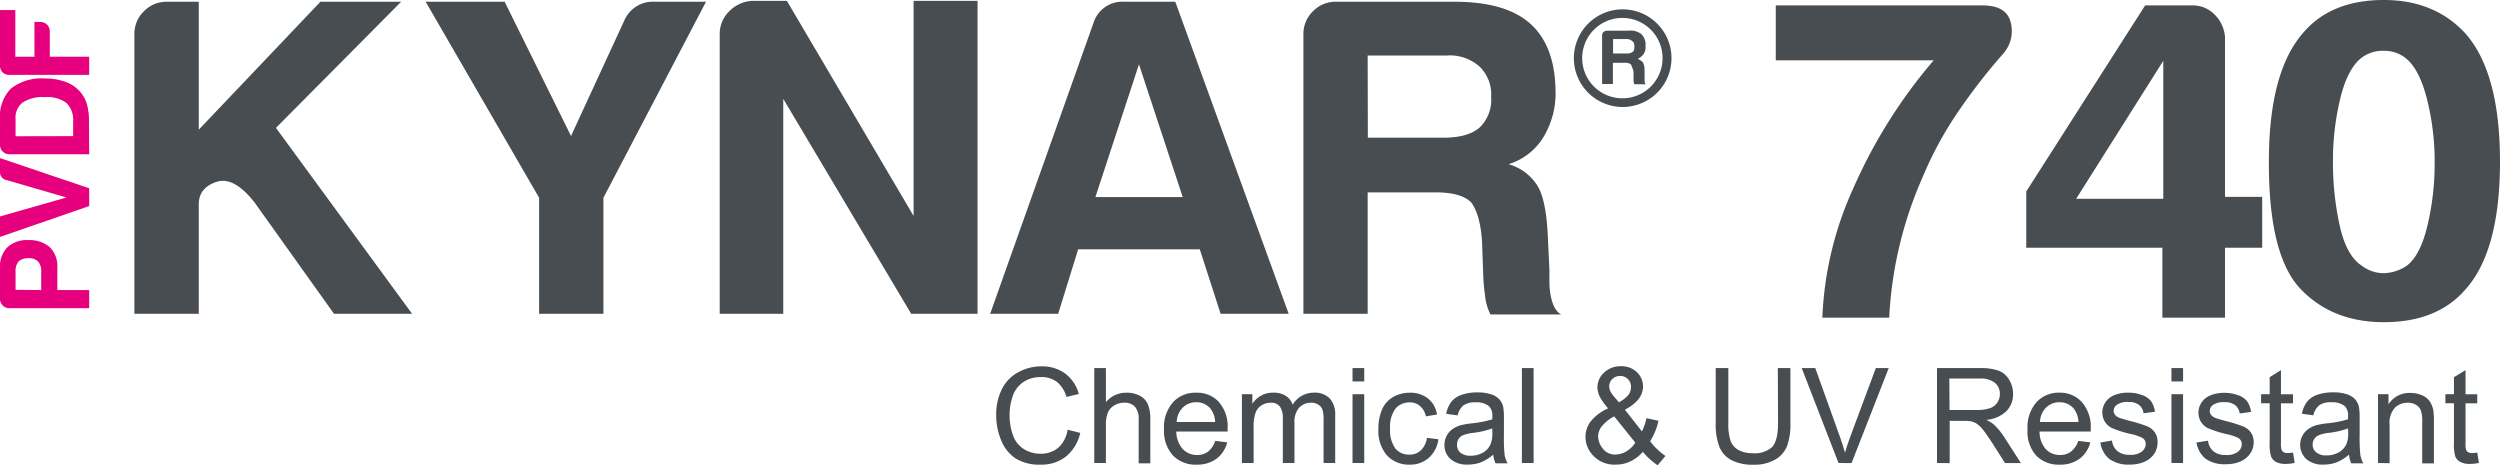 <svg id="Layer_1" data-name="Layer 1" xmlns="http://www.w3.org/2000/svg" viewBox="0 0 414.3 77.1"><defs><style>.cls-1{fill:#484d52;}.cls-2{fill:#e6007d;}</style></defs><title>prod-kynar740-drk</title><path class="cls-1" d="M22.27,52V5.7a5.18,5.18,0,0,1,1.58-3.83A5.18,5.18,0,0,1,27.68.29h5.26v21.2L53.1.29H66.48L45.73,21.19,68.29,52H55.35L42.27,33.67q-3.47-4.5-6.39-3.53t-2.94,3.68V52Z"/><path class="cls-1" d="M100,52H89.34V32.77L70.54.29H83.63l11,22.25,8.88-19.25a5.14,5.14,0,0,1,5-3H117L100,32.77Z"/><path class="cls-1" d="M119.27,52V5.7a5.22,5.22,0,0,1,1.58-3.83A5.75,5.75,0,0,1,124.68.14h5.72l21,35.64V.14H162V52H151L129.8,16.38V52Z"/><path class="cls-1" d="M186.34.29h8.43L213.56,52H202.28l-3.45-10.68H178.67L175.36,52H164.09L181.23,3.75A5,5,0,0,1,186.34.29Zm2.41,10.37-7.22,22H196Z"/><path class="cls-1" d="M216,52V5.7a5.22,5.22,0,0,1,1.58-3.83A5.18,5.18,0,0,1,221.38.29h19.71q8.41,0,12.48,3.61t4.21,11a14,14,0,0,1-2.11,8A10.3,10.3,0,0,1,250,27.21a8.33,8.33,0,0,1,4.81,3.61q1.35,2.25,1.66,7.67l.3,6.16v2a11.88,11.88,0,0,0,.15,2c.3,1.81.9,3,1.8,3.46H247a8.75,8.75,0,0,1-.9-3.16,31.83,31.83,0,0,1-.3-3.31L245.6,40c-.2-3-.81-5.16-1.81-6.47-1.1-1.1-3.06-1.65-5.86-1.65H226.65V52Zm10.68-29.18h12.48c2.71,0,4.71-.55,6-1.65a6.33,6.33,0,0,0,1.95-5.11A6.36,6.36,0,0,0,245.15,11a7.39,7.39,0,0,0-5.42-1.8H226.65Z"/><path class="cls-1" d="M267.32,8.86h2.25a1.38,1.38,0,0,0,1-.28c.19-.09.28-.38.28-.84s-.09-.75-.28-.85a1.35,1.35,0,0,0-1-.42h-2.25Zm-1.82,5.06v-8c0-.56.33-.84,1-.84h3.38a3,3,0,0,1,2.11.56,2.4,2.4,0,0,1,.7,2,2,2,0,0,1-.28,1.27,2.46,2.46,0,0,1-1,.84,3.46,3.46,0,0,1,.85.57,2.88,2.88,0,0,1,.28,1.26v1.83a1,1,0,0,0,.07.35c0,.14.16.21.35.21h-2.11a2.39,2.39,0,0,1-.14-.56V11.81c-.19-.56-.33-.93-.42-1.12a1.38,1.38,0,0,0-1-.28h-2v3.51Z"/><path class="cls-1" d="M268.87,16.29a6.66,6.66,0,1,1,6.65-6.65,6.65,6.65,0,0,1-6.65,6.65m0-14.74A8.09,8.09,0,1,0,277,9.64a8.09,8.09,0,0,0-8.09-8.09"/><path class="cls-1" d="M313.08,52.64H302A57.06,57.06,0,0,1,307.22,31a84.89,84.89,0,0,1,13.23-21H294.28V.9h34.29c2.71,0,4.26,1,4.67,2.93a5.62,5.62,0,0,1-1.21,5,97.61,97.61,0,0,0-7.74,10,59.91,59.91,0,0,0-5.64,10.46A65.53,65.53,0,0,0,313.08,52.64Z"/><path class="cls-1" d="M358.35,52.64V41.06H335.79V31.73L355.49.9h7.82a5,5,0,0,1,3.76,1.58,5.82,5.82,0,0,1,1.66,3.69V32.63h6.16v8.43h-6.16V52.64Zm.15-19.7V10.08L344.06,32.94Z"/><path class="cls-1" d="M395.05,0q8.42,0,13.53,5.56,5.71,6.48,5.72,21.21,0,15-5.87,21.36-4.67,5.26-13.38,5.26t-14-5.72Q375.94,42,376,26.77q0-14.89,5.71-21.36Q386.32,0,395.05,0Zm0,8.42a5.77,5.77,0,0,0-3.76,1.21q-2.27,1.8-3.46,6.69a43.21,43.21,0,0,0-1.21,10.45,48.26,48.26,0,0,0,1.13,10.68q1.13,5,3.69,6.61a5.94,5.94,0,0,0,3.61,1.21,7.16,7.16,0,0,0,3.76-1.21q2.25-1.65,3.45-6.61a44.18,44.18,0,0,0,1.21-10.53,42.19,42.19,0,0,0-1.28-10.53q-1.28-5-3.53-6.76A5.58,5.58,0,0,0,395.05,8.42Z"/><path class="cls-1" d="M176.93,71.21l2.09.53a7,7,0,0,1-2.36,3.91A6.49,6.49,0,0,1,172.5,77a7.53,7.53,0,0,1-4.15-1,6.47,6.47,0,0,1-2.42-3,10.6,10.6,0,0,1-.84-4.22,9.35,9.35,0,0,1,.94-4.29,6.43,6.43,0,0,1,2.68-2.78,7.87,7.87,0,0,1,3.82-1,6.46,6.46,0,0,1,4,1.2,6.21,6.21,0,0,1,2.25,3.38l-2.05.49a4.89,4.89,0,0,0-1.59-2.5,4.21,4.21,0,0,0-2.62-.79,5.08,5.08,0,0,0-3,.87,4.61,4.61,0,0,0-1.71,2.34,9.38,9.38,0,0,0-.5,3,9.63,9.63,0,0,0,.59,3.51,4.4,4.4,0,0,0,1.82,2.24,5.12,5.12,0,0,0,2.67.74,4.51,4.51,0,0,0,3-1A5.11,5.11,0,0,0,176.93,71.21Z"/><path class="cls-1" d="M181.34,76.73V61h1.93v5.65a4.31,4.31,0,0,1,3.42-1.57,4.52,4.52,0,0,1,2.2.5A2.93,2.93,0,0,1,190.23,67a6.52,6.52,0,0,1,.4,2.55v7.23H188.7V69.5a3,3,0,0,0-.63-2.11,2.34,2.34,0,0,0-1.78-.66,3.15,3.15,0,0,0-1.62.45,2.58,2.58,0,0,0-1.08,1.21,5.65,5.65,0,0,0-.32,2.1v6.24Z"/><path class="cls-1" d="M201.38,73.06l2,.25A5,5,0,0,1,201.63,76a5.29,5.29,0,0,1-3.27,1,5.21,5.21,0,0,1-4-1.54,6.06,6.06,0,0,1-1.46-4.32,6.3,6.3,0,0,1,1.48-4.47,5,5,0,0,1,3.85-1.59A4.85,4.85,0,0,1,202,66.63,6.16,6.16,0,0,1,203.44,71c0,.11,0,.28,0,.51h-8.5A4.34,4.34,0,0,0,196,74.4a3.15,3.15,0,0,0,2.38,1,2.92,2.92,0,0,0,1.82-.56A3.65,3.65,0,0,0,201.38,73.06ZM195,69.93h6.37a3.77,3.77,0,0,0-.73-2.15,2.93,2.93,0,0,0-2.39-1.12,3.08,3.08,0,0,0-2.24.89A3.53,3.53,0,0,0,195,69.93Z"/><path class="cls-1" d="M205.81,76.73V65.33h1.73v1.6A4,4,0,0,1,211,65.07a3.74,3.74,0,0,1,2.07.52,2.83,2.83,0,0,1,1.15,1.48,4.08,4.08,0,0,1,3.52-2,3.46,3.46,0,0,1,2.61.94,4,4,0,0,1,.92,2.89v7.83h-1.93V69.55a5.11,5.11,0,0,0-.19-1.67,1.55,1.55,0,0,0-.68-.82,2.1,2.1,0,0,0-1.16-.32,2.72,2.72,0,0,0-2,.8,3.55,3.55,0,0,0-.79,2.57v6.62h-1.93V69.32a3.21,3.21,0,0,0-.48-1.93,1.78,1.78,0,0,0-1.54-.65,2.85,2.85,0,0,0-1.51.43,2.5,2.5,0,0,0-1,1.26,7,7,0,0,0-.31,2.39v5.91Z"/><path class="cls-1" d="M224.14,63.21V61h1.94v2.22Zm0,13.52V65.33h1.94v11.4Z"/><path class="cls-1" d="M236.47,72.56l1.9.24a4.93,4.93,0,0,1-1.6,3.08A4.63,4.63,0,0,1,233.62,77a4.91,4.91,0,0,1-3.77-1.53,6.2,6.2,0,0,1-1.42-4.39,7.89,7.89,0,0,1,.61-3.23,4.27,4.27,0,0,1,1.87-2.08,5.53,5.53,0,0,1,2.72-.69,4.72,4.72,0,0,1,3,.94,4.25,4.25,0,0,1,1.51,2.67L236.3,69a3,3,0,0,0-1-1.73,2.42,2.42,0,0,0-1.64-.58,3,3,0,0,0-2.38,1,4.94,4.94,0,0,0-.91,3.31,5.12,5.12,0,0,0,.88,3.34,2.88,2.88,0,0,0,2.3,1,2.69,2.69,0,0,0,1.9-.7A3.46,3.46,0,0,0,236.47,72.56Z"/><path class="cls-1" d="M247.47,75.33a7.25,7.25,0,0,1-2.07,1.29,6,6,0,0,1-2.13.37,4.1,4.1,0,0,1-2.89-.92,3,3,0,0,1-1-2.34,3,3,0,0,1,.38-1.53,3,3,0,0,1,1-1.12,4.52,4.52,0,0,1,1.39-.63,13.22,13.22,0,0,1,1.72-.29,17.52,17.52,0,0,0,3.44-.67c0-.26,0-.43,0-.5a2.17,2.17,0,0,0-.55-1.67,3.28,3.28,0,0,0-2.2-.65,3.42,3.42,0,0,0-2,.48,3,3,0,0,0-1,1.69l-1.89-.26a4.59,4.59,0,0,1,.85-2,3.67,3.67,0,0,1,1.71-1.15,7.52,7.52,0,0,1,2.58-.4,6.86,6.86,0,0,1,2.38.34,3.12,3.12,0,0,1,1.34.87,2.89,2.89,0,0,1,.6,1.31,10.27,10.27,0,0,1,.1,1.79V72a28.38,28.38,0,0,0,.12,3.42,4.53,4.53,0,0,0,.49,1.36h-2A4,4,0,0,1,247.47,75.33ZM247.3,71a14.47,14.47,0,0,1-3.15.73,6.7,6.7,0,0,0-1.69.39,1.64,1.64,0,0,0-1,1.54A1.63,1.63,0,0,0,242,75a2.51,2.51,0,0,0,1.72.52,4,4,0,0,0,2-.49A3,3,0,0,0,247,73.65a4.63,4.63,0,0,0,.31-1.93Z"/><path class="cls-1" d="M252.21,76.73V61h1.94V76.73Z"/><path class="cls-1" d="M272.26,74.88a6.6,6.6,0,0,1-2.09,1.59,5.53,5.53,0,0,1-2.43.53,4.83,4.83,0,0,1-3.84-1.63,4.43,4.43,0,0,1-1.15-3,4.14,4.14,0,0,1,.94-2.63,7.73,7.73,0,0,1,2.81-2.07,9.62,9.62,0,0,1-1.42-2,3.58,3.58,0,0,1-.35-1.47,3.27,3.27,0,0,1,1.11-2.46,3.91,3.91,0,0,1,2.8-1.05,3.66,3.66,0,0,1,2.64,1,3.19,3.19,0,0,1,1,2.37q0,2.25-3,3.84l2.82,3.59a9.07,9.07,0,0,0,.75-2.19l2,.43a11.05,11.05,0,0,1-1.39,3.4A11,11,0,0,0,276,75.56l-1.3,1.54A11.22,11.22,0,0,1,272.26,74.88ZM271,73.35,267.5,69a6.82,6.82,0,0,0-2.12,1.73,2.84,2.84,0,0,0-.54,1.59,3.34,3.34,0,0,0,.76,2,2.52,2.52,0,0,0,2.16,1,3.58,3.58,0,0,0,1.8-.54A4.33,4.33,0,0,0,271,73.35Zm-2.71-6.68a5.29,5.29,0,0,0,1.63-1.3,2.25,2.25,0,0,0,.37-1.24,1.75,1.75,0,0,0-.52-1.31,1.72,1.72,0,0,0-1.27-.51,1.8,1.8,0,0,0-1.3.5,1.65,1.65,0,0,0-.52,1.24,1.91,1.91,0,0,0,.18.77,4.5,4.5,0,0,0,.57.85Z"/><path class="cls-1" d="M294.62,61h2.09v9.09a10.78,10.78,0,0,1-.54,3.78,4.61,4.61,0,0,1-1.94,2.27,6.89,6.89,0,0,1-3.68.87,7.56,7.56,0,0,1-3.62-.76,4.37,4.37,0,0,1-2-2.21,10.54,10.54,0,0,1-.6-4V61h2.09v9.08a8.76,8.76,0,0,0,.38,3,2.87,2.87,0,0,0,1.31,1.5,4.54,4.54,0,0,0,2.27.52,4.33,4.33,0,0,0,3.28-1c.65-.69,1-2,1-4Z"/><path class="cls-1" d="M304.68,76.73,298.58,61h2.25l4.1,11.44c.32.91.6,1.77.82,2.57.25-.85.53-1.71.85-2.57L310.86,61H313l-6.16,15.74Z"/><path class="cls-1" d="M321,76.73V61h7a9.39,9.39,0,0,1,3.2.42,3.48,3.48,0,0,1,1.75,1.5,4.46,4.46,0,0,1,.66,2.37,4,4,0,0,1-1.09,2.83,5.47,5.47,0,0,1-3.35,1.46,5.65,5.65,0,0,1,1.26.78,11.4,11.4,0,0,1,1.73,2.1l2.74,4.28h-2.63l-2.08-3.27c-.61-.95-1.11-1.67-1.5-2.17a4.89,4.89,0,0,0-1.06-1.05,3.18,3.18,0,0,0-.95-.42,6.25,6.25,0,0,0-1.16-.08h-2.42v7Zm2.08-8.79h4.48a6.58,6.58,0,0,0,2.23-.3A2.41,2.41,0,0,0,331,66.7a2.59,2.59,0,0,0,.42-1.42,2.34,2.34,0,0,0-.81-1.83,3.81,3.81,0,0,0-2.57-.72h-5Z"/><path class="cls-1" d="M344.41,73.06l2,.25A4.91,4.91,0,0,1,344.66,76a5.28,5.28,0,0,1-3.26,1,5.2,5.2,0,0,1-4-1.54A6,6,0,0,1,336,71.13a6.3,6.3,0,0,1,1.48-4.47,5,5,0,0,1,3.85-1.59A4.89,4.89,0,0,1,345,66.63,6.2,6.2,0,0,1,346.48,71c0,.11,0,.28,0,.51H338A4.34,4.34,0,0,0,339,74.4a3.16,3.16,0,0,0,2.39,1,2.89,2.89,0,0,0,1.81-.56A3.65,3.65,0,0,0,344.41,73.06Zm-6.34-3.13h6.37a3.84,3.84,0,0,0-.73-2.15,3,3,0,0,0-2.4-1.12,3.08,3.08,0,0,0-2.24.89A3.47,3.47,0,0,0,338.07,69.93Z"/><path class="cls-1" d="M348.07,73.33,350,73a2.66,2.66,0,0,0,.9,1.76,3.1,3.1,0,0,0,2.05.61,3,3,0,0,0,2-.54,1.62,1.62,0,0,0,.64-1.27,1.17,1.17,0,0,0-.57-1,8,8,0,0,0-2-.66,18.39,18.39,0,0,1-2.95-.93,2.89,2.89,0,0,1-1.25-1.08,2.94,2.94,0,0,1-.42-1.53,2.9,2.9,0,0,1,.35-1.42,3.17,3.17,0,0,1,.95-1.08,3.93,3.93,0,0,1,1.23-.56,6,6,0,0,1,1.67-.23,6.6,6.6,0,0,1,2.36.39,3.22,3.22,0,0,1,1.5,1,4.1,4.1,0,0,1,.66,1.77l-1.89.26a2.06,2.06,0,0,0-.75-1.38,2.71,2.71,0,0,0-1.74-.49,3.11,3.11,0,0,0-1.9.44,1.28,1.28,0,0,0-.57,1,1.12,1.12,0,0,0,.23.68,1.74,1.74,0,0,0,.75.51c.19.07.76.24,1.7.5a23.7,23.7,0,0,1,2.87.89,2.93,2.93,0,0,1,1.27,1,2.79,2.79,0,0,1,.46,1.65A3.27,3.27,0,0,1,357,75.2a3.74,3.74,0,0,1-1.63,1.33,6,6,0,0,1-2.41.46,5.41,5.41,0,0,1-3.39-.92A4.31,4.31,0,0,1,348.07,73.33Z"/><path class="cls-1" d="M359.85,63.21V61h1.93v2.22Zm0,13.52V65.33h1.93v11.4Z"/><path class="cls-1" d="M364,73.33l1.92-.3a2.65,2.65,0,0,0,.89,1.76,3.12,3.12,0,0,0,2.06.61,3,3,0,0,0,2-.54,1.62,1.62,0,0,0,.64-1.27,1.17,1.17,0,0,0-.57-1,8,8,0,0,0-2-.66A18,18,0,0,1,366,71a2.83,2.83,0,0,1-1.25-1.08,2.94,2.94,0,0,1-.42-1.53,2.9,2.9,0,0,1,.35-1.42,3.07,3.07,0,0,1,.95-1.08,3.93,3.93,0,0,1,1.23-.56,6,6,0,0,1,1.67-.23,6.5,6.5,0,0,1,2.35.39,3.12,3.12,0,0,1,1.5,1,4,4,0,0,1,.67,1.77l-1.89.26a2.1,2.1,0,0,0-.75-1.38,2.71,2.71,0,0,0-1.74-.49,3.14,3.14,0,0,0-1.91.44,1.27,1.27,0,0,0-.56,1,1.06,1.06,0,0,0,.23.68,1.76,1.76,0,0,0,.74.51c.2.07.77.24,1.71.5a23.38,23.38,0,0,1,2.86.89,3,3,0,0,1,1.28,1,2.87,2.87,0,0,1,.46,1.65,3.27,3.27,0,0,1-.56,1.82,3.74,3.74,0,0,1-1.63,1.33,6,6,0,0,1-2.41.46,5.41,5.41,0,0,1-3.39-.92A4.37,4.37,0,0,1,364,73.33Z"/><path class="cls-1" d="M380,75l.28,1.71a6.83,6.83,0,0,1-1.46.17,3.38,3.38,0,0,1-1.64-.33,1.88,1.88,0,0,1-.81-.87,6.91,6.91,0,0,1-.24-2.29V66.83h-1.42v-1.5h1.42V62.5L378,61.34v4H380v1.5H378V73.5a3.18,3.18,0,0,0,.11,1.06.76.76,0,0,0,.33.38,1.3,1.3,0,0,0,.66.14A6.38,6.38,0,0,0,380,75Z"/><path class="cls-1" d="M389.28,75.33a7.09,7.09,0,0,1-2.06,1.29,6.06,6.06,0,0,1-2.14.37,4.13,4.13,0,0,1-2.89-.92,3.23,3.23,0,0,1,.38-5,4.52,4.52,0,0,1,1.39-.63,13.32,13.32,0,0,1,1.71-.29,17.5,17.5,0,0,0,3.45-.67c0-.26,0-.43,0-.5a2.17,2.17,0,0,0-.54-1.67,3.29,3.29,0,0,0-2.21-.65,3.38,3.38,0,0,0-2,.48,3,3,0,0,0-1,1.69l-1.89-.26a4.59,4.59,0,0,1,.85-2,3.69,3.69,0,0,1,1.7-1.15,7.62,7.62,0,0,1,2.59-.4,6.86,6.86,0,0,1,2.38.34,3.12,3.12,0,0,1,1.34.87,2.89,2.89,0,0,1,.6,1.31,10.27,10.27,0,0,1,.1,1.79V72a28.38,28.38,0,0,0,.12,3.42,4.28,4.28,0,0,0,.49,1.36h-2A4.17,4.17,0,0,1,389.28,75.33ZM389.12,71a14.44,14.44,0,0,1-3.16.73,6.71,6.71,0,0,0-1.68.39,1.62,1.62,0,0,0-.76.62,1.68,1.68,0,0,0-.27.92,1.63,1.63,0,0,0,.58,1.29,2.49,2.49,0,0,0,1.72.52,4,4,0,0,0,2-.49,3,3,0,0,0,1.28-1.34,4.63,4.63,0,0,0,.31-1.93Z"/><path class="cls-1" d="M394.08,76.73V65.33h1.74V67a4.09,4.09,0,0,1,3.63-1.88,4.69,4.69,0,0,1,1.89.37,3,3,0,0,1,1.3,1,3.93,3.93,0,0,1,.6,1.43,11.15,11.15,0,0,1,.11,1.88v7h-1.94V69.79a5.23,5.23,0,0,0-.22-1.76,1.91,1.91,0,0,0-.8-.94,2.61,2.61,0,0,0-1.35-.35,3.12,3.12,0,0,0-2.13.79,3.84,3.84,0,0,0-.9,3v6.23Z"/><path class="cls-1" d="M410.53,75l.28,1.71a6.76,6.76,0,0,1-1.46.17,3.31,3.31,0,0,1-1.63-.33,1.86,1.86,0,0,1-.82-.87,7,7,0,0,1-.23-2.29V66.83h-1.42v-1.5h1.42V62.5l1.92-1.16v4h1.94v1.5h-1.94V73.5a3.28,3.28,0,0,0,.1,1.06.81.81,0,0,0,.33.38,1.35,1.35,0,0,0,.66.14A6.38,6.38,0,0,0,410.53,75Z"/><path class="cls-2" d="M9.5,48.07h5.28v3H1.55a1.5,1.5,0,0,1-1.1-.45A1.48,1.48,0,0,1,0,49.58v-5A4.67,4.67,0,0,1,1.2,41a4.82,4.82,0,0,1,3.57-1.21A5.08,5.08,0,0,1,8.29,41,4.42,4.42,0,0,1,9.5,44.33Zm-2.67,0v-3a2.39,2.39,0,0,0-.51-1.72,2.07,2.07,0,0,0-1.64-.56,2.36,2.36,0,0,0-1.59.52,2.37,2.37,0,0,0-.51,1.59v3.13Z"/><path class="cls-2" d="M14.78,34.15,0,39.26V35.87l11-3.14L1.12,29.85A1.34,1.34,0,0,1,0,28.39V26.2l14.78,5Z"/><path class="cls-2" d="M14.78,25.56H1.55a1.5,1.5,0,0,1-1.1-.45A1.52,1.52,0,0,1,0,24V19.76a6.58,6.58,0,0,1,1.8-5.07A8.21,8.21,0,0,1,7.39,13a10.05,10.05,0,0,1,3.57.6,5.93,5.93,0,0,1,2.49,1.81,5.78,5.78,0,0,1,1,2,12,12,0,0,1,.3,3.13Zm-2.66-3V20.14A3.91,3.91,0,0,0,11,17.05a5.35,5.35,0,0,0-3.61-.95A5.88,5.88,0,0,0,3.74,17a3.18,3.18,0,0,0-1.16,2.75v2.83Z"/><path class="cls-2" d="M14.78,12.41H1.55A1.5,1.5,0,0,1,.45,12,1.5,1.5,0,0,1,0,10.86V1.67H2.54V9.4H5.71V3.64h1A1.54,1.54,0,0,1,8.25,5.19V9.4h6.53Z"/></svg>